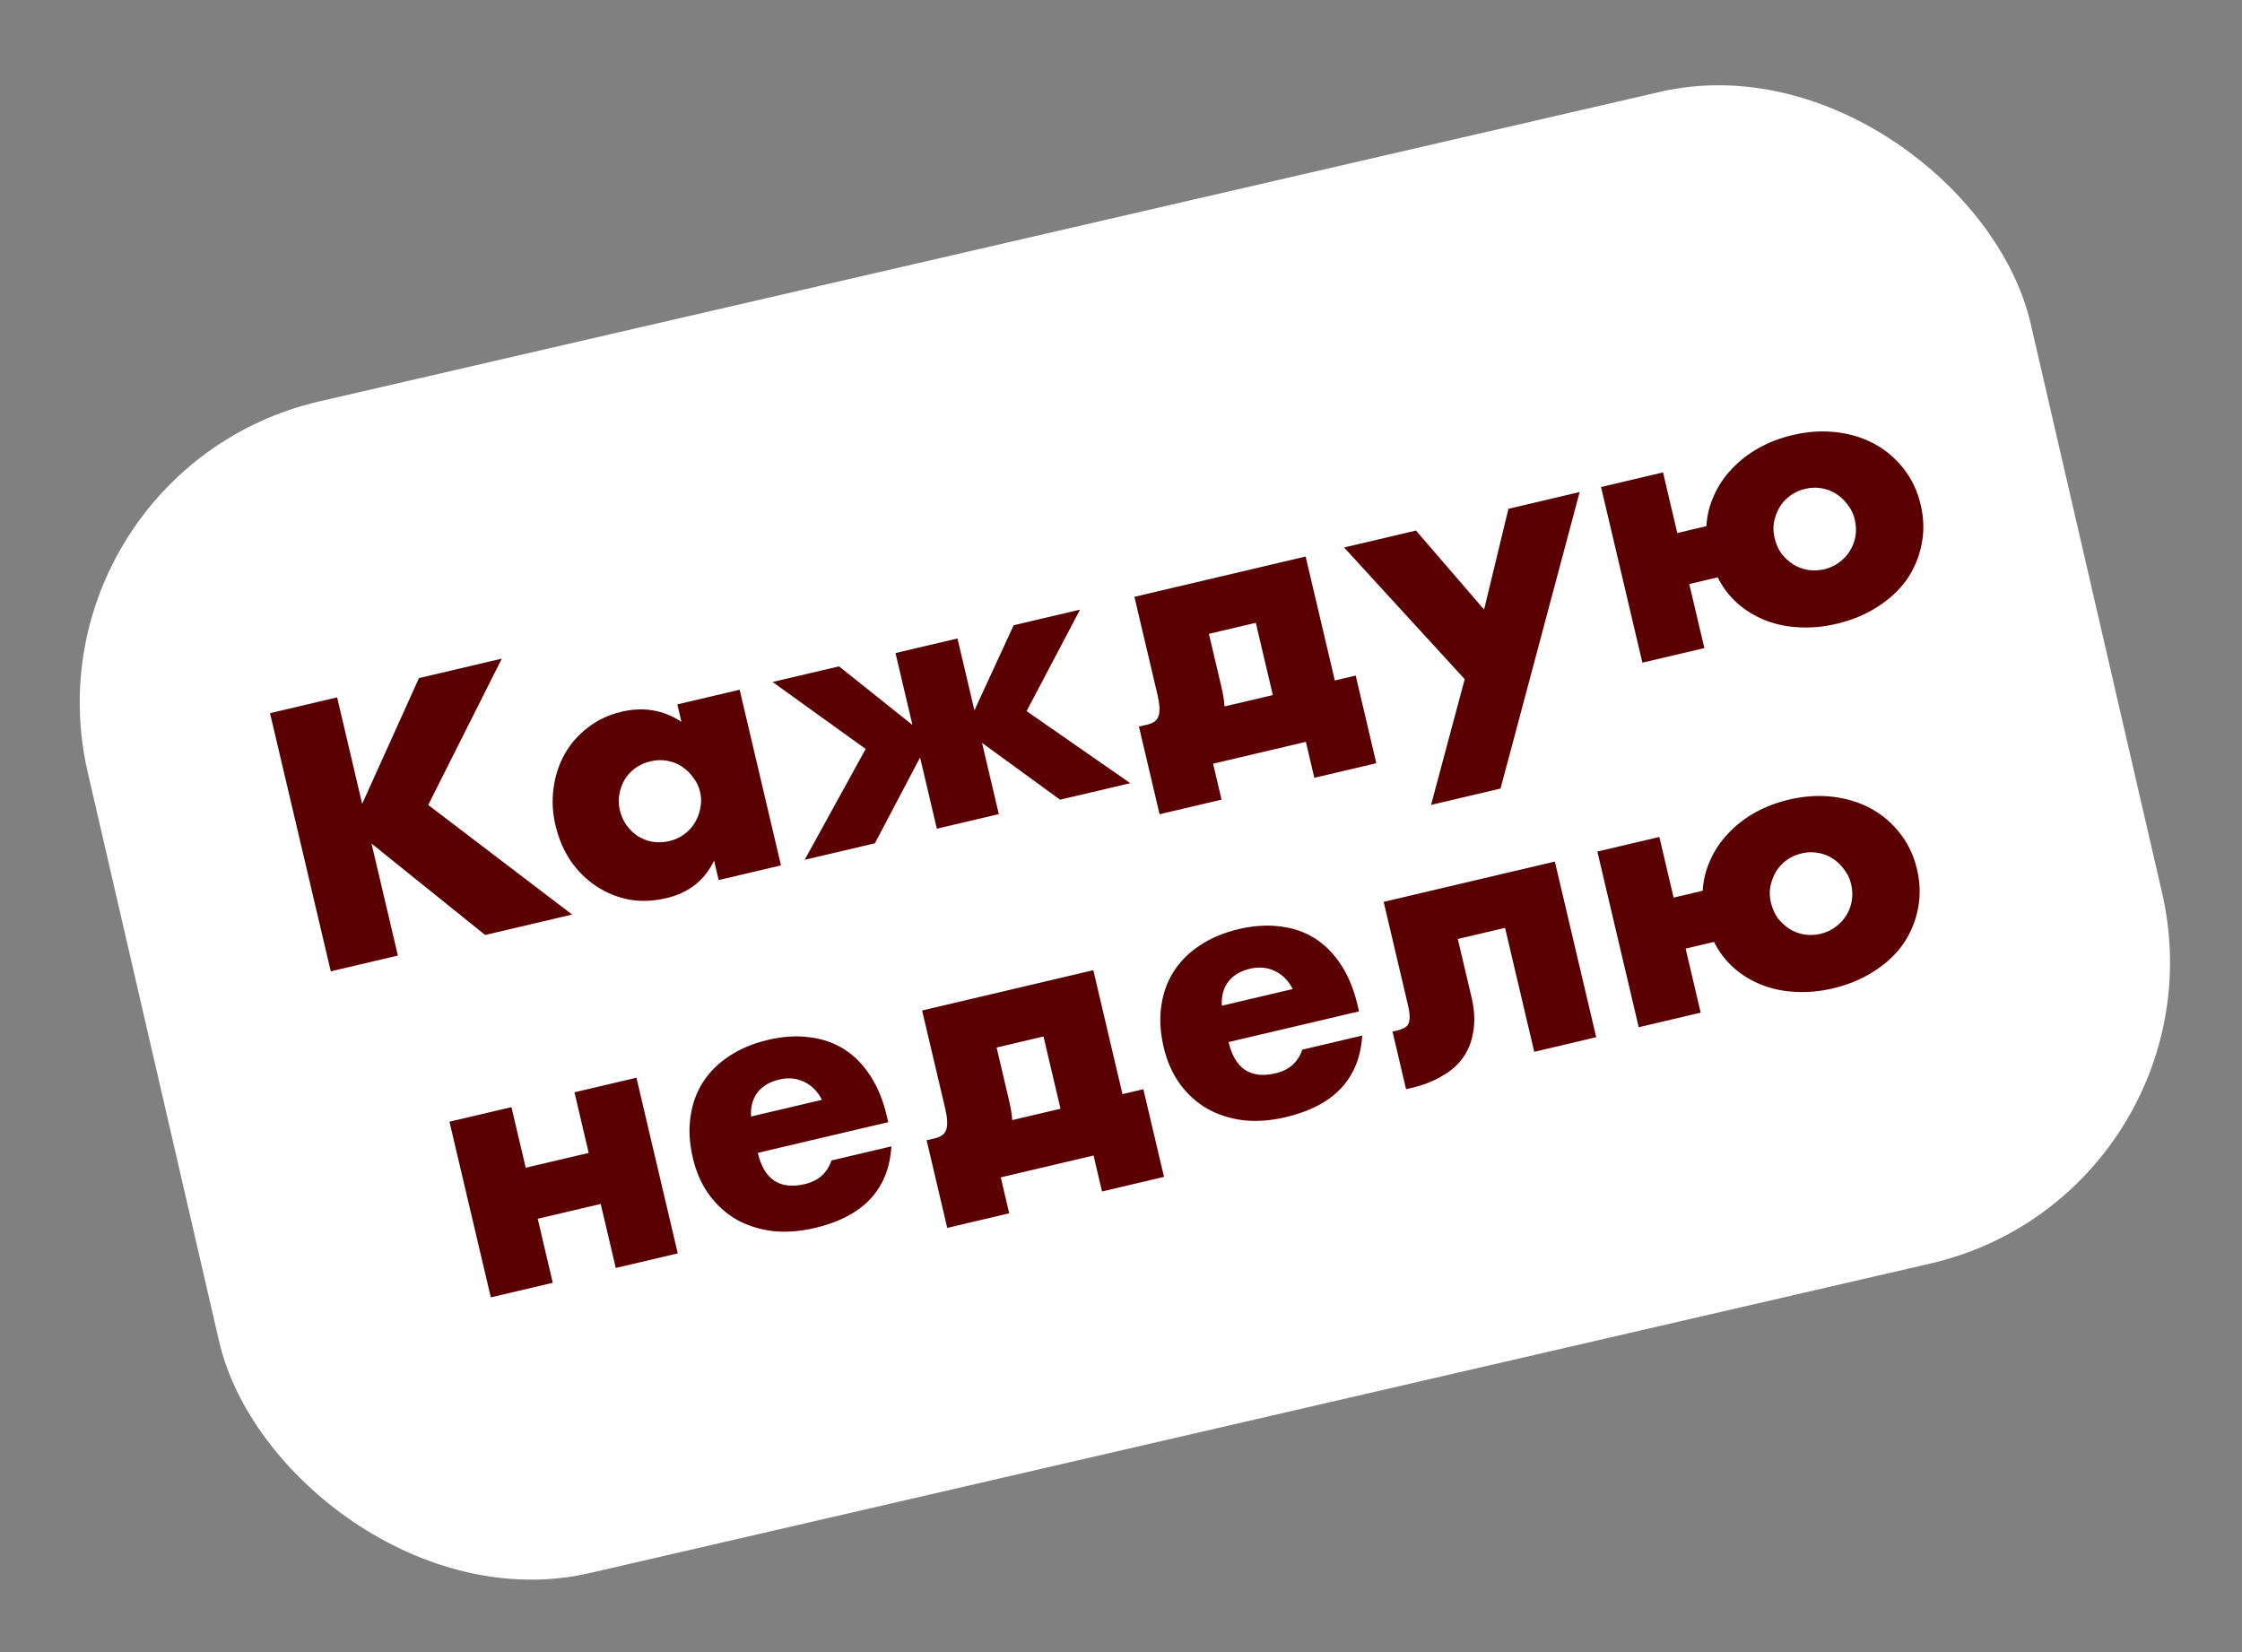 <?xml version="1.0" encoding="UTF-8"?> <svg xmlns="http://www.w3.org/2000/svg" width="76" height="56" viewBox="0 0 76 56" fill="none"><rect x="0" y="0" width="76" height="56" fill="#808080" stroke="none"/><rect x="0.616" y="15.963" width="67.595" height="40.759" rx="10.481" transform="rotate(-13 0.616 15.963)" fill="white"></rect><path d="M12.277 27.248L14.202 22.985L17.011 22.325L14.516 27.285L19.395 31L16.447 31.693L12.594 28.594L13.488 32.39L11.213 32.925L9.153 24.174L11.428 23.638L12.277 27.248ZM21.011 27.459C21.056 27.652 21.134 27.826 21.244 27.98C21.352 28.126 21.478 28.247 21.623 28.344C21.776 28.438 21.942 28.502 22.121 28.533C22.308 28.562 22.498 28.555 22.691 28.509C22.877 28.465 23.043 28.39 23.189 28.282C23.343 28.172 23.463 28.041 23.55 27.89C23.645 27.737 23.708 27.572 23.739 27.393C23.778 27.212 23.776 27.029 23.732 26.843C23.689 26.657 23.609 26.492 23.493 26.348C23.384 26.194 23.252 26.07 23.099 25.975C22.954 25.879 22.788 25.816 22.602 25.786C22.423 25.755 22.241 25.761 22.055 25.805C21.861 25.85 21.688 25.928 21.534 26.037C21.388 26.145 21.267 26.276 21.173 26.429C21.086 26.58 21.027 26.745 20.995 26.924C20.962 27.095 20.967 27.273 21.011 27.459ZM22.961 23.876L25.073 23.379L26.474 29.334L24.362 29.831L24.206 29.169C23.89 29.84 23.349 30.265 22.583 30.445C22.15 30.547 21.733 30.564 21.333 30.494C20.931 30.418 20.561 30.268 20.223 30.045C19.885 29.823 19.593 29.536 19.347 29.186C19.109 28.833 18.936 28.429 18.829 27.972C18.729 27.547 18.707 27.127 18.765 26.713C18.821 26.292 18.947 25.907 19.143 25.559C19.339 25.211 19.599 24.913 19.925 24.665C20.248 24.409 20.631 24.229 21.072 24.125C21.814 23.95 22.491 24.065 23.1 24.468L22.961 23.876ZM34.361 21.194L36.612 20.664L34.8 24.104L38.315 26.547L35.936 27.107L33.29 25.182L33.858 27.596L31.758 28.09L31.189 25.676L29.657 28.585L27.277 29.145L29.345 25.387L26.189 23.117L28.441 22.587L30.93 24.573L30.356 22.136L32.457 21.642L33.031 24.079L34.361 21.194ZM42.57 21.111L40.98 21.485L41.401 23.273C41.437 23.428 41.463 23.552 41.477 23.647C41.491 23.742 41.502 23.841 41.51 23.945L43.147 23.56L42.57 21.111ZM38.899 24.56C39.108 24.511 39.234 24.408 39.279 24.25C39.324 24.093 39.311 23.867 39.242 23.573L38.455 20.23L44.259 18.864L45.248 23.066L45.956 22.899L46.655 25.871L44.554 26.365L44.267 25.146L41.122 25.887L41.409 27.105L39.308 27.6L38.608 24.628L38.899 24.56ZM49.651 23.022L45.562 18.558L48 17.984L50.308 20.662L51.133 17.247L53.548 16.678L50.866 26.729L48.51 27.284L49.651 23.022ZM60.155 18.235C60.202 18.436 60.281 18.613 60.39 18.767C60.506 18.912 60.636 19.032 60.782 19.128C60.935 19.223 61.1 19.286 61.279 19.318C61.466 19.347 61.652 19.34 61.838 19.297C62.024 19.253 62.19 19.177 62.336 19.069C62.489 18.959 62.614 18.828 62.708 18.675C62.803 18.522 62.866 18.356 62.898 18.177C62.927 17.991 62.919 17.801 62.873 17.607C62.83 17.422 62.75 17.257 62.635 17.112C62.525 16.959 62.394 16.834 62.241 16.739C62.095 16.643 61.929 16.58 61.743 16.55C61.564 16.519 61.382 16.525 61.196 16.569C61.01 16.613 60.84 16.689 60.687 16.799C60.541 16.907 60.42 17.037 60.325 17.19C60.239 17.341 60.175 17.507 60.136 17.688C60.105 17.867 60.111 18.049 60.155 18.235ZM57.775 21.968L55.674 22.462L54.273 16.508L56.374 16.013L56.857 18.068L57.844 17.835C57.864 17.471 57.95 17.125 58.101 16.795C58.25 16.458 58.453 16.157 58.709 15.892C58.964 15.62 59.264 15.386 59.61 15.191C59.964 14.993 60.349 14.845 60.767 14.747C61.286 14.625 61.784 14.593 62.264 14.652C62.743 14.71 63.175 14.845 63.56 15.057C63.944 15.269 64.272 15.551 64.543 15.904C64.812 16.249 65 16.649 65.108 17.106C65.219 17.578 65.228 18.033 65.135 18.472C65.048 18.9 64.879 19.295 64.63 19.656C64.378 20.009 64.046 20.316 63.633 20.577C63.229 20.835 62.767 21.025 62.249 21.147C61.816 21.249 61.392 21.288 60.978 21.263C60.573 21.244 60.195 21.165 59.844 21.027C59.493 20.889 59.179 20.698 58.901 20.453C58.623 20.208 58.398 19.914 58.227 19.57L57.264 19.797L57.775 21.968ZM19.956 39.08L19.473 37.025L21.574 36.531L22.975 42.485L20.874 42.979L20.363 40.809L18.228 41.312L18.738 43.482L16.638 43.976L15.236 38.022L17.337 37.528L17.821 39.582L19.956 39.08ZM27.862 37.28C27.723 37.003 27.524 36.8 27.265 36.673C27.007 36.546 26.723 36.519 26.413 36.592C26.088 36.669 25.841 36.817 25.673 37.036C25.512 37.254 25.44 37.523 25.459 37.846L27.862 37.28ZM25.688 39.078C25.901 39.983 26.433 40.336 27.284 40.136C27.741 40.028 28.041 39.761 28.186 39.335L30.217 38.857C30.128 40.316 29.262 41.238 27.622 41.624C27.119 41.742 26.642 41.777 26.189 41.729C25.735 41.672 25.324 41.54 24.957 41.333C24.597 41.123 24.291 40.844 24.037 40.496C23.783 40.147 23.6 39.733 23.487 39.253C23.371 38.758 23.343 38.295 23.405 37.864C23.465 37.425 23.606 37.032 23.826 36.687C24.047 36.341 24.341 36.047 24.709 35.805C25.083 35.554 25.525 35.368 26.036 35.248C26.539 35.13 27.01 35.1 27.448 35.16C27.885 35.213 28.277 35.349 28.623 35.57C28.969 35.791 29.264 36.093 29.51 36.476C29.753 36.852 29.936 37.298 30.058 37.817L30.11 38.037L25.688 39.078ZM35.373 35.133L33.783 35.507L34.204 37.295C34.24 37.449 34.265 37.574 34.279 37.669C34.294 37.763 34.305 37.863 34.313 37.967L35.949 37.582L35.373 35.133ZM31.701 38.582C31.91 38.532 32.037 38.429 32.082 38.272C32.126 38.114 32.114 37.888 32.045 37.594L31.258 34.252L37.062 32.886L38.05 37.087L38.758 36.921L39.458 39.892L37.357 40.387L37.07 39.168L33.925 39.908L34.211 41.127L32.11 41.621L31.411 38.65L31.701 38.582ZM43.821 33.525C43.682 33.247 43.483 33.045 43.225 32.918C42.966 32.791 42.682 32.764 42.373 32.836C42.048 32.913 41.801 33.061 41.632 33.28C41.471 33.498 41.4 33.768 41.418 34.09L43.821 33.525ZM41.647 35.322C41.86 36.228 42.392 36.58 43.243 36.38C43.7 36.273 44.001 36.006 44.145 35.58L46.176 35.102C46.087 36.56 45.222 37.482 43.581 37.868C43.078 37.987 42.601 38.022 42.148 37.973C41.694 37.916 41.283 37.784 40.916 37.577C40.556 37.367 40.25 37.089 39.996 36.74C39.743 36.391 39.559 35.977 39.447 35.497C39.33 35.002 39.303 34.539 39.364 34.108C39.425 33.669 39.565 33.277 39.786 32.931C40.007 32.585 40.301 32.291 40.669 32.049C41.042 31.798 41.484 31.612 41.995 31.492C42.498 31.374 42.969 31.345 43.408 31.405C43.845 31.457 44.236 31.593 44.582 31.814C44.928 32.035 45.224 32.337 45.469 32.72C45.712 33.096 45.895 33.543 46.017 34.061L46.069 34.282L41.647 35.322ZM47.202 34.958C47.227 34.961 47.263 34.956 47.309 34.945C47.41 34.922 47.497 34.893 47.571 34.859C47.644 34.826 47.699 34.78 47.734 34.723C47.768 34.658 47.785 34.572 47.784 34.466C47.784 34.36 47.764 34.226 47.726 34.063L46.904 30.57L52.707 29.204L54.109 35.158L52.008 35.653L51.019 31.451L49.417 31.828L49.882 33.801C49.982 34.227 50.002 34.61 49.944 34.95C49.893 35.289 49.779 35.585 49.602 35.839C49.425 36.093 49.185 36.305 48.881 36.474C48.588 36.649 48.252 36.782 47.872 36.871L47.663 36.92L47.202 34.958ZM60.03 30.592C60.078 30.793 60.156 30.971 60.266 31.125C60.382 31.269 60.512 31.389 60.657 31.486C60.81 31.58 60.976 31.643 61.155 31.675C61.342 31.704 61.528 31.697 61.713 31.654C61.899 31.61 62.065 31.534 62.211 31.426C62.365 31.317 62.489 31.185 62.584 31.032C62.679 30.879 62.742 30.713 62.773 30.535C62.803 30.348 62.795 30.158 62.749 29.964C62.705 29.779 62.626 29.614 62.51 29.469C62.4 29.316 62.269 29.191 62.116 29.097C61.971 29 61.805 28.937 61.618 28.907C61.44 28.876 61.257 28.882 61.072 28.926C60.886 28.97 60.716 29.046 60.562 29.156C60.416 29.264 60.296 29.394 60.201 29.547C60.114 29.698 60.051 29.864 60.012 30.045C59.98 30.224 59.987 30.406 60.03 30.592ZM57.65 34.325L55.55 34.819L54.148 28.865L56.249 28.37L56.733 30.425L57.719 30.193C57.74 29.828 57.825 29.482 57.977 29.152C58.126 28.815 58.329 28.514 58.585 28.25C58.839 27.977 59.139 27.743 59.485 27.547C59.839 27.35 60.225 27.202 60.643 27.104C61.161 26.982 61.66 26.95 62.139 27.009C62.619 27.067 63.05 27.203 63.435 27.414C63.82 27.626 64.147 27.908 64.418 28.261C64.687 28.606 64.876 29.007 64.983 29.463C65.094 29.935 65.103 30.39 65.01 30.829C64.924 31.257 64.755 31.652 64.505 32.013C64.254 32.367 63.922 32.673 63.509 32.934C63.105 33.192 62.643 33.383 62.124 33.505C61.691 33.606 61.267 33.645 60.853 33.62C60.449 33.601 60.071 33.522 59.72 33.384C59.369 33.246 59.054 33.055 58.776 32.81C58.498 32.565 58.274 32.271 58.103 31.927L57.14 32.154L57.65 34.325Z" fill="#5A0002"></path></svg> 